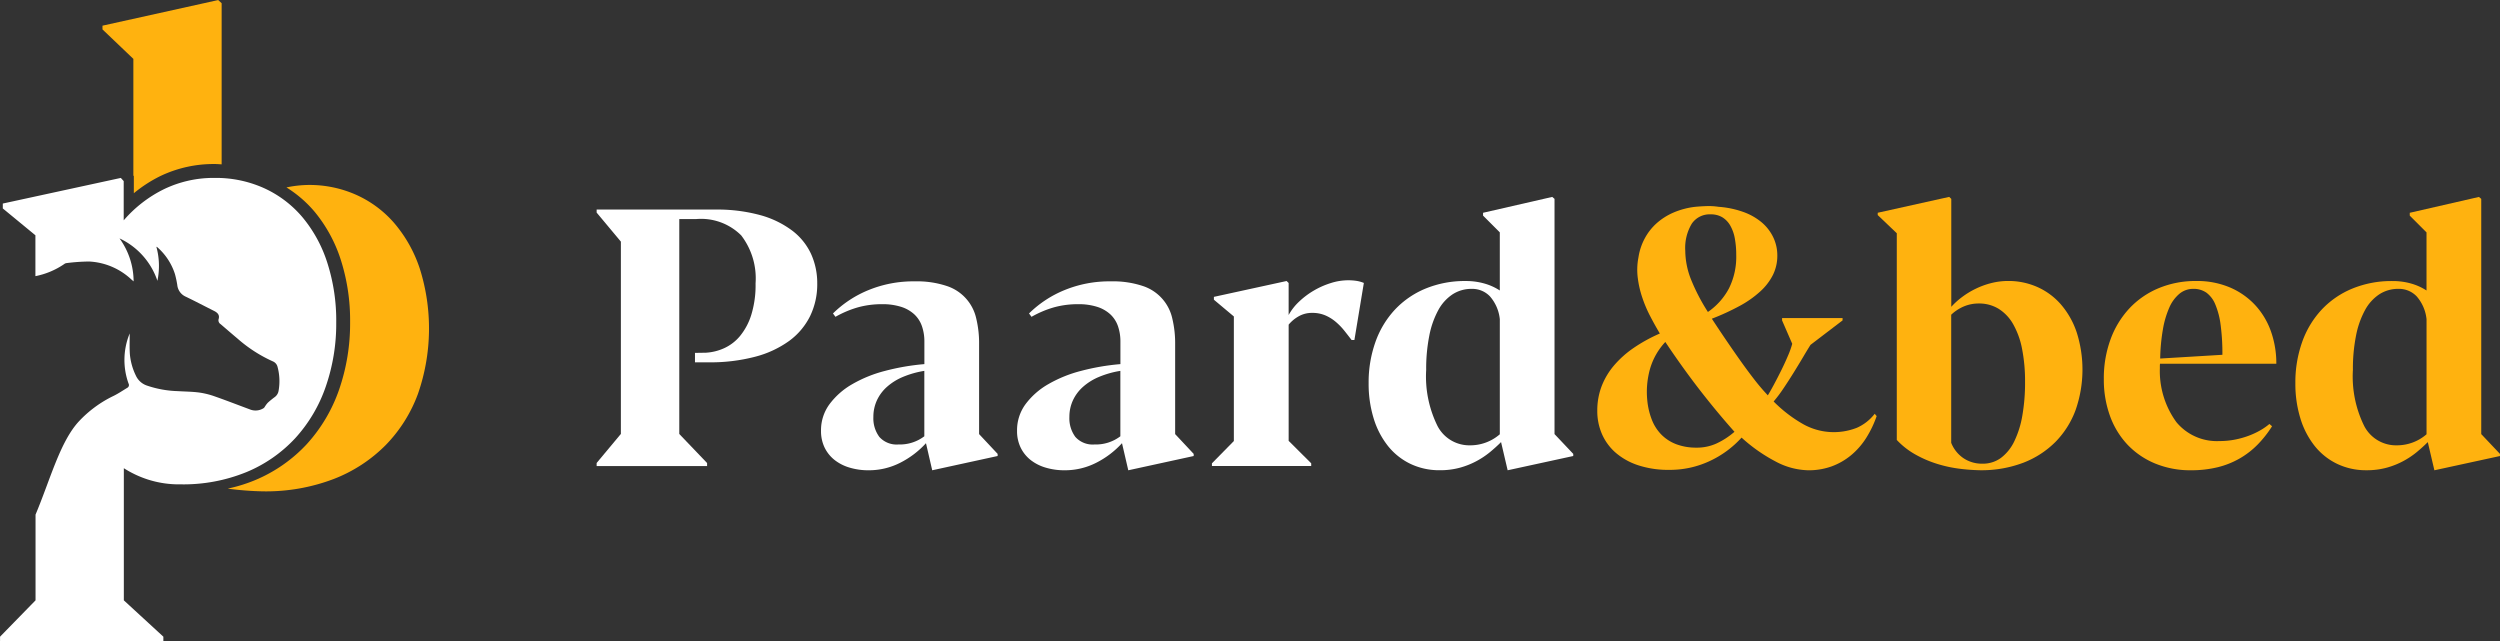 <svg xmlns="http://www.w3.org/2000/svg" width="195.142" height="50.055" viewBox="0 0 195.142 50.055">
  <rect x="0" y="0" width="195.142" height="50.055" fill="#333333" stroke="none"/>
  <g id="Group_1612" data-name="Group 1612" transform="translate(-134.718 -14.821)">
    <g id="Group_698" data-name="Group 698" transform="translate(134.718 14.821)">
      <g id="Logo_-_Diap" data-name="Logo - Diap">
        <g id="Group_18" data-name="Group 18">
          <g id="Group_17" data-name="Group 17">
            <path id="Path_25" data-name="Path 25" d="M394.333,175.376a10.526,10.526,0,0,0-2-3.536,8.544,8.544,0,0,0-2.985-2.2,8.94,8.94,0,0,0-3.648-.755,8.741,8.741,0,0,0-1.761.193,9.3,9.3,0,0,1,2.181,1.879,11.3,11.3,0,0,1,2.066,3.79h0a15.494,15.494,0,0,1,.721,4.845,15.769,15.769,0,0,1-.862,5.277,12.273,12.273,0,0,1-2.519,4.246,11.6,11.6,0,0,1-4.046,2.815,12.156,12.156,0,0,1-2.123.657c.026,0,.053.01.079.014a24.463,24.463,0,0,0,2.658.2,14.862,14.862,0,0,0,5.518-.958,11.588,11.588,0,0,0,4.066-2.646A11.3,11.3,0,0,0,394.2,185.2a15.506,15.506,0,0,0,.135-9.82Z" transform="translate(-361.579 -154.448)" fill="#ffb20f"/>
            <path id="Path_26" data-name="Path 26" d="M367.658,161.751l.037.042v1.34a10.51,10.51,0,0,1,2.051-1.332,9.635,9.635,0,0,1,4.281-.949c.177,0,.348.017.522.026V148.3l-.27-.247-9.031,2v.292l2.41,2.3Z" transform="translate(-357.248 -148.049)" fill="#ffb20f"/>
            <path id="Path_27" data-name="Path 27" d="M379.255,174.724a10.547,10.547,0,0,0-1.937-3.558,8.555,8.555,0,0,0-3-2.275,9.113,9.113,0,0,0-3.84-.8,8.9,8.9,0,0,0-3.976.879,9.935,9.935,0,0,0-3.143,2.432v-3.063l-.225-.248-9.212,2v.383l2.545,2.095v3.19a6.035,6.035,0,0,0,2.24-.938.388.388,0,0,1,.163-.078,14.983,14.983,0,0,1,1.791-.127,5.19,5.19,0,0,1,3.294,1.4c.048.042.1.083.177.152a5.728,5.728,0,0,0-1.1-3.357,5.635,5.635,0,0,1,2.958,3.311,5.648,5.648,0,0,0-.08-2.651c.027,0,.043,0,.05.009a4.681,4.681,0,0,1,1.4,2.12,7.765,7.765,0,0,1,.18.843,1.118,1.118,0,0,0,.648.911c.75.36,1.486.748,2.23,1.121.3.152.434.335.353.623a.353.353,0,0,0,.154.408c.437.375.872.752,1.313,1.122a10.974,10.974,0,0,0,2.8,1.8.627.627,0,0,1,.319.374,4.283,4.283,0,0,1,.087,1.928.752.752,0,0,1-.3.47q-.272.2-.527.429a1.61,1.61,0,0,0-.191.243c-.048.063-.081.148-.143.188a1.168,1.168,0,0,1-1.091.093c-.913-.337-1.82-.693-2.738-1.013a6.127,6.127,0,0,0-1.224-.3c-.545-.07-1.1-.071-1.649-.106a8.164,8.164,0,0,1-2.427-.441,1.459,1.459,0,0,1-.845-.771,4.758,4.758,0,0,1-.468-1.671c-.037-.546-.012-1.1-.014-1.618-.016.037-.032.073-.046.111a5.437,5.437,0,0,0-.045,3.794.244.244,0,0,1-.1.338c-.35.211-.691.443-1.057.624a9.091,9.091,0,0,0-2.733,2.01c-1.464,1.6-2.218,4.521-3.369,7.264v6.689l-2.77,2.838v.338h12.748v-.338l-3.086-2.838V190.749a8.118,8.118,0,0,0,1.859.878,7.941,7.941,0,0,0,2.579.383,13.026,13.026,0,0,0,5.136-.958,10.858,10.858,0,0,0,3.806-2.646,11.53,11.53,0,0,0,2.376-4.009,15,15,0,0,0,.823-5.045A14.718,14.718,0,0,0,379.255,174.724Z" transform="translate(-353.703 -154.203)" fill="#fff"/>
          </g>
        </g>
      </g>
    </g>
    <g id="Group_1611" data-name="Group 1611" transform="translate(181.29 30.19)">
      <g id="Group_1608" data-name="Group 1608" transform="translate(0 0.001)">
        <path id="Path_11920" data-name="Path 11920" d="M221.54,412.427l1.892-2.267V395.15l-1.892-2.267v-.236H230.8a12.714,12.714,0,0,1,3.5.431,7.419,7.419,0,0,1,2.49,1.2,4.842,4.842,0,0,1,1.482,1.822,5.5,5.5,0,0,1,.487,2.323,5.686,5.686,0,0,1-.556,2.538,5.331,5.331,0,0,1-1.628,1.934,7.938,7.938,0,0,1-2.657,1.238,13.717,13.717,0,0,1-3.645.438h-1.057v-.737l.848-.013a4.007,4.007,0,0,0,1.433-.355,3.5,3.5,0,0,0,1.238-.953,4.9,4.9,0,0,0,.876-1.649,7.874,7.874,0,0,0,.334-2.455,5.509,5.509,0,0,0-1.123-3.748,4.439,4.439,0,0,0-3.506-1.273h-1.325v16.776l2.17,2.267v.236H221.54Z" transform="translate(-221.54 -391.659)" fill="#fff"/>
        <path id="Path_11921" data-name="Path 11921" d="M255.007,413.366a6.977,6.977,0,0,1-2.017,1.53,5.379,5.379,0,0,1-2.462.584,5.059,5.059,0,0,1-1.488-.209,3.489,3.489,0,0,1-1.175-.6,2.806,2.806,0,0,1-.773-.967,2.948,2.948,0,0,1-.278-1.307,3.424,3.424,0,0,1,.661-2.073,5.8,5.8,0,0,1,1.766-1.558,10.173,10.173,0,0,1,2.567-1.043,17.851,17.851,0,0,1,3.074-.529v-1.753a3.634,3.634,0,0,0-.188-1.2,2.286,2.286,0,0,0-.591-.925,2.734,2.734,0,0,0-1.03-.591,4.771,4.771,0,0,0-1.5-.209,7.007,7.007,0,0,0-1.843.236,7.939,7.939,0,0,0-1.788.751l-.195-.264a8.563,8.563,0,0,1,2.755-1.816,9.221,9.221,0,0,1,3.63-.689,7.336,7.336,0,0,1,2.476.355,3.451,3.451,0,0,1,2.323,2.546,8.174,8.174,0,0,1,.222,1.969v7.052L260.6,414.2v.167l-5.106,1.113Zm-2.129.1a3.158,3.158,0,0,0,2-.64v-5.105a7.3,7.3,0,0,0-1.655.466,4.475,4.475,0,0,0-1.251.773,3.23,3.23,0,0,0-.793,1.057,3.066,3.066,0,0,0-.278,1.308,2.432,2.432,0,0,0,.466,1.551A1.806,1.806,0,0,0,252.878,413.464Z" transform="translate(-229.3 -394.142)" fill="#fff"/>
        <path id="Path_11922" data-name="Path 11922" d="M277.088,413.366a6.974,6.974,0,0,1-2.016,1.53,5.384,5.384,0,0,1-2.463.584,5.062,5.062,0,0,1-1.488-.209,3.5,3.5,0,0,1-1.175-.6,2.8,2.8,0,0,1-.772-.967,2.939,2.939,0,0,1-.278-1.307,3.424,3.424,0,0,1,.66-2.073,5.8,5.8,0,0,1,1.766-1.558,10.183,10.183,0,0,1,2.567-1.043,17.859,17.859,0,0,1,3.075-.529v-1.753a3.652,3.652,0,0,0-.188-1.2,2.293,2.293,0,0,0-.591-.925,2.74,2.74,0,0,0-1.03-.591,4.771,4.771,0,0,0-1.5-.209,7.013,7.013,0,0,0-1.843.236,7.947,7.947,0,0,0-1.787.751l-.195-.264a8.559,8.559,0,0,1,2.754-1.816,9.225,9.225,0,0,1,3.631-.689,7.336,7.336,0,0,1,2.476.355,3.451,3.451,0,0,1,2.323,2.546,8.175,8.175,0,0,1,.222,1.969v7.052l1.447,1.545v.167l-5.105,1.113Zm-2.128.1a3.159,3.159,0,0,0,2-.64v-5.105a7.287,7.287,0,0,0-1.655.466,4.479,4.479,0,0,0-1.252.773,3.228,3.228,0,0,0-.793,1.057,3.057,3.057,0,0,0-.279,1.308,2.432,2.432,0,0,0,.466,1.551A1.805,1.805,0,0,0,274.96,413.464Z" transform="translate(-236.08 -394.142)" fill="#fff"/>
        <path id="Path_11923" data-name="Path 11923" d="M296.838,400.824v2.5a4.24,4.24,0,0,1,.807-1.036,6.238,6.238,0,0,1,1.154-.87,6.333,6.333,0,0,1,1.336-.59,4.532,4.532,0,0,1,1.349-.216,4.385,4.385,0,0,1,.619.042,2.529,2.529,0,0,1,.606.166l-.737,4.452h-.223q-.264-.347-.563-.723a4.964,4.964,0,0,0-.667-.688,3.263,3.263,0,0,0-.821-.509,2.54,2.54,0,0,0-1.008-.194,2.089,2.089,0,0,0-1.1.285,2.8,2.8,0,0,0-.751.633v9.07L298.6,414.9v.209h-7.749V414.9l1.711-1.739v-9.724l-1.558-1.307v-.223l5.675-1.238Z" transform="translate(-242.823 -394.105)" fill="#fff"/>
        <path id="Path_11924" data-name="Path 11924" d="M323.01,391.373v18.361l1.461,1.545v.167l-5.12,1.113-.514-2.2q-.4.4-.877.793a6.427,6.427,0,0,1-1.057.7,6.248,6.248,0,0,1-1.286.508,5.809,5.809,0,0,1-1.552.195,5.206,5.206,0,0,1-2.309-.5,5.028,5.028,0,0,1-1.753-1.4,6.506,6.506,0,0,1-1.114-2.156,9.179,9.179,0,0,1-.389-2.741,9.385,9.385,0,0,1,.529-3.206,7.219,7.219,0,0,1,1.516-2.524,6.867,6.867,0,0,1,2.393-1.649,8.054,8.054,0,0,1,3.158-.592,5.213,5.213,0,0,1,1.419.189,4.4,4.4,0,0,1,1.224.549v-4.535l-1.307-1.307v-.223l5.4-1.238Zm-6.593,19.239a3.52,3.52,0,0,0,2.323-.863v-8.986a3.209,3.209,0,0,0-.772-1.78,1.906,1.906,0,0,0-1.412-.584,2.706,2.706,0,0,0-1.5.424,3.429,3.429,0,0,0-1.12,1.238,6.876,6.876,0,0,0-.7,1.989,13.283,13.283,0,0,0-.244,2.677,8.707,8.707,0,0,0,.891,4.389A2.8,2.8,0,0,0,316.417,410.612Z" transform="translate(-248.241 -391.221)" fill="#fff"/>
      </g>
      <g id="Group_1609" data-name="Group 1609" transform="translate(99.994)">
        <path id="Path_11925" data-name="Path 11925" d="M371.585,391.374V399.8a5.788,5.788,0,0,1,.807-.737,6.513,6.513,0,0,1,1.044-.647,6.366,6.366,0,0,1,1.231-.459,5.372,5.372,0,0,1,1.371-.174,5.529,5.529,0,0,1,2.254.466,5.287,5.287,0,0,1,1.843,1.356,6.5,6.5,0,0,1,1.238,2.184,9.582,9.582,0,0,1-.083,6.065,7,7,0,0,1-1.558,2.476,7.174,7.174,0,0,1-2.511,1.635,9.191,9.191,0,0,1-3.408.591,14.851,14.851,0,0,1-1.641-.125,10,10,0,0,1-1.725-.383,8.727,8.727,0,0,1-1.669-.723,5.993,5.993,0,0,1-1.447-1.133V394.058l-1.488-1.419v-.181l5.578-1.238Zm2.434,20.67a2.367,2.367,0,0,0,1.454-.459,3.519,3.519,0,0,0,1.036-1.3,7.5,7.5,0,0,0,.626-2.016,14.881,14.881,0,0,0,.208-2.594,13.027,13.027,0,0,0-.236-2.608,6.309,6.309,0,0,0-.7-1.926,3.355,3.355,0,0,0-1.134-1.19,2.9,2.9,0,0,0-1.538-.41,2.962,2.962,0,0,0-1.168.229,3.331,3.331,0,0,0-.988.647v10a2.613,2.613,0,0,0,.96,1.2A2.577,2.577,0,0,0,374.019,412.044Z" transform="translate(-365.84 -391.22)" fill="#ffb20f"/>
        <path id="Path_11926" data-name="Path 11926" d="M404.445,412.032a8.578,8.578,0,0,1-1.121,1.425,6.488,6.488,0,0,1-1.4,1.085,6.614,6.614,0,0,1-1.725.689,8.62,8.62,0,0,1-2.086.236,7.168,7.168,0,0,1-2.8-.529,6.262,6.262,0,0,1-2.15-1.467,6.468,6.468,0,0,1-1.37-2.247,8.316,8.316,0,0,1-.48-2.88,8.8,8.8,0,0,1,.529-3.109,7.111,7.111,0,0,1,1.482-2.42,6.6,6.6,0,0,1,2.281-1.565,7.47,7.47,0,0,1,2.914-.556,6.549,6.549,0,0,1,2.65.508,5.789,5.789,0,0,1,1.969,1.385,5.93,5.93,0,0,1,1.224,2.052,7.456,7.456,0,0,1,.416,2.511H395.7a1.216,1.216,0,0,0-.014.181v.195a6.779,6.779,0,0,0,1.293,4.187,4.1,4.1,0,0,0,3.353,1.475,6.359,6.359,0,0,0,1.2-.111,6.721,6.721,0,0,0,1.078-.3,6.2,6.2,0,0,0,.911-.424,4.716,4.716,0,0,0,.717-.5ZM398.3,401.307a1.677,1.677,0,0,0-1.085.383,2.915,2.915,0,0,0-.793,1.084,7.227,7.227,0,0,0-.5,1.711,14.755,14.755,0,0,0-.209,2.261l4.855-.292a16.787,16.787,0,0,0-.139-2.337,6.116,6.116,0,0,0-.417-1.6,2.132,2.132,0,0,0-.7-.918A1.739,1.739,0,0,0,398.3,401.307Z" transform="translate(-373.661 -394.129)" fill="#ffb20f"/>
        <path id="Path_11927" data-name="Path 11927" d="M427.4,391.374v18.361l1.461,1.545v.167l-5.119,1.113-.514-2.2q-.4.4-.877.793a6.427,6.427,0,0,1-1.057.7,6.241,6.241,0,0,1-1.287.508,5.808,5.808,0,0,1-1.551.195,5.2,5.2,0,0,1-2.309-.5,5.029,5.029,0,0,1-1.753-1.4,6.493,6.493,0,0,1-1.114-2.156,9.179,9.179,0,0,1-.389-2.741,9.392,9.392,0,0,1,.528-3.206,7.243,7.243,0,0,1,1.516-2.524,6.868,6.868,0,0,1,2.393-1.648,8.051,8.051,0,0,1,3.158-.592,5.208,5.208,0,0,1,1.418.188,4.413,4.413,0,0,1,1.224.549v-4.535l-1.308-1.307v-.223l5.4-1.238Zm-6.593,19.238a3.521,3.521,0,0,0,2.323-.863v-8.986a3.215,3.215,0,0,0-.772-1.78,1.908,1.908,0,0,0-1.412-.585,2.708,2.708,0,0,0-1.5.424,3.444,3.444,0,0,0-1.12,1.239,6.885,6.885,0,0,0-.7,1.989,13.239,13.239,0,0,0-.244,2.678,8.715,8.715,0,0,0,.89,4.389A2.8,2.8,0,0,0,420.808,410.612Z" transform="translate(-380.288 -391.22)" fill="#ffb20f"/>
      </g>
      <g id="Group_1610" data-name="Group 1610" transform="translate(78.103 0.721)">
        <path id="Path_11928" data-name="Path 11928" d="M350.72,412.879a5.625,5.625,0,0,1-2.574-.7,12.518,12.518,0,0,1-2.629-1.85,7.749,7.749,0,0,1-2.5,1.836,7.338,7.338,0,0,1-3.144.682,7.516,7.516,0,0,1-2.413-.355,5.148,5.148,0,0,1-1.76-.974,4.1,4.1,0,0,1-1.078-1.461,4.478,4.478,0,0,1-.368-1.816,5.3,5.3,0,0,1,.34-1.926,5.651,5.651,0,0,1,.981-1.635,7.829,7.829,0,0,1,1.545-1.37,12.259,12.259,0,0,1,2.017-1.106q-.39-.654-.759-1.364a9.982,9.982,0,0,1-.618-1.46,7.794,7.794,0,0,1-.348-1.537,5,5,0,0,1,.055-1.579,4.552,4.552,0,0,1,.494-1.488,4.349,4.349,0,0,1,.938-1.19,4.915,4.915,0,0,1,1.328-.834,6.069,6.069,0,0,1,1.676-.438c.3-.028.6-.046.9-.056a5.106,5.106,0,0,1,.918.056,7.227,7.227,0,0,1,1.926.4,4.652,4.652,0,0,1,1.447.82,3.527,3.527,0,0,1,.9,1.169,3.284,3.284,0,0,1,.313,1.425,3.367,3.367,0,0,1-.341,1.5,4.451,4.451,0,0,1-1,1.3,8.03,8.03,0,0,1-1.606,1.127,18.66,18.66,0,0,1-2.163.994q.528.808,1.085,1.628t1.113,1.606q.556.786,1.1,1.489a16.391,16.391,0,0,0,1.071,1.258q.181-.292.473-.835t.584-1.134q.292-.59.529-1.154a6.7,6.7,0,0,0,.319-.9l-.792-1.822V401H353.4v.181l-2.5,1.906q-.222.348-.563.925t-.738,1.217q-.395.639-.807,1.251a10.639,10.639,0,0,1-.772,1.03,10.611,10.611,0,0,0,2.337,1.787,4.91,4.91,0,0,0,4.16.265,3.586,3.586,0,0,0,1.391-1.093l.153.181a8.215,8.215,0,0,1-.814,1.7,5.728,5.728,0,0,1-1.169,1.343,5.163,5.163,0,0,1-1.516.877A5.265,5.265,0,0,1,350.72,412.879Zm-8.708-1.766a3.685,3.685,0,0,0,1.551-.327,5.96,5.96,0,0,0,1.4-.911q-1.377-1.545-2.713-3.269t-2.685-3.742a5.176,5.176,0,0,0-1.19,2.086,6.65,6.65,0,0,0-.215,2.505,5.591,5.591,0,0,0,.348,1.467,3.435,3.435,0,0,0,.737,1.161,3.253,3.253,0,0,0,1.162.758A4.362,4.362,0,0,0,342.012,411.112Zm-.89-15.372a6.192,6.192,0,0,0,.431,2.2,15.161,15.161,0,0,0,1.336,2.581,5.162,5.162,0,0,0,1.641-1.836,5.522,5.522,0,0,0,.57-2.6,7.018,7.018,0,0,0-.111-1.307,3.136,3.136,0,0,0-.355-1,1.806,1.806,0,0,0-.619-.647,1.73,1.73,0,0,0-.918-.229,1.681,1.681,0,0,0-1.468.73A3.676,3.676,0,0,0,341.121,395.74Z" transform="translate(-334.25 -392.261)" fill="#ffb20f"/>
      </g>
    </g>
  </g>
</svg>
